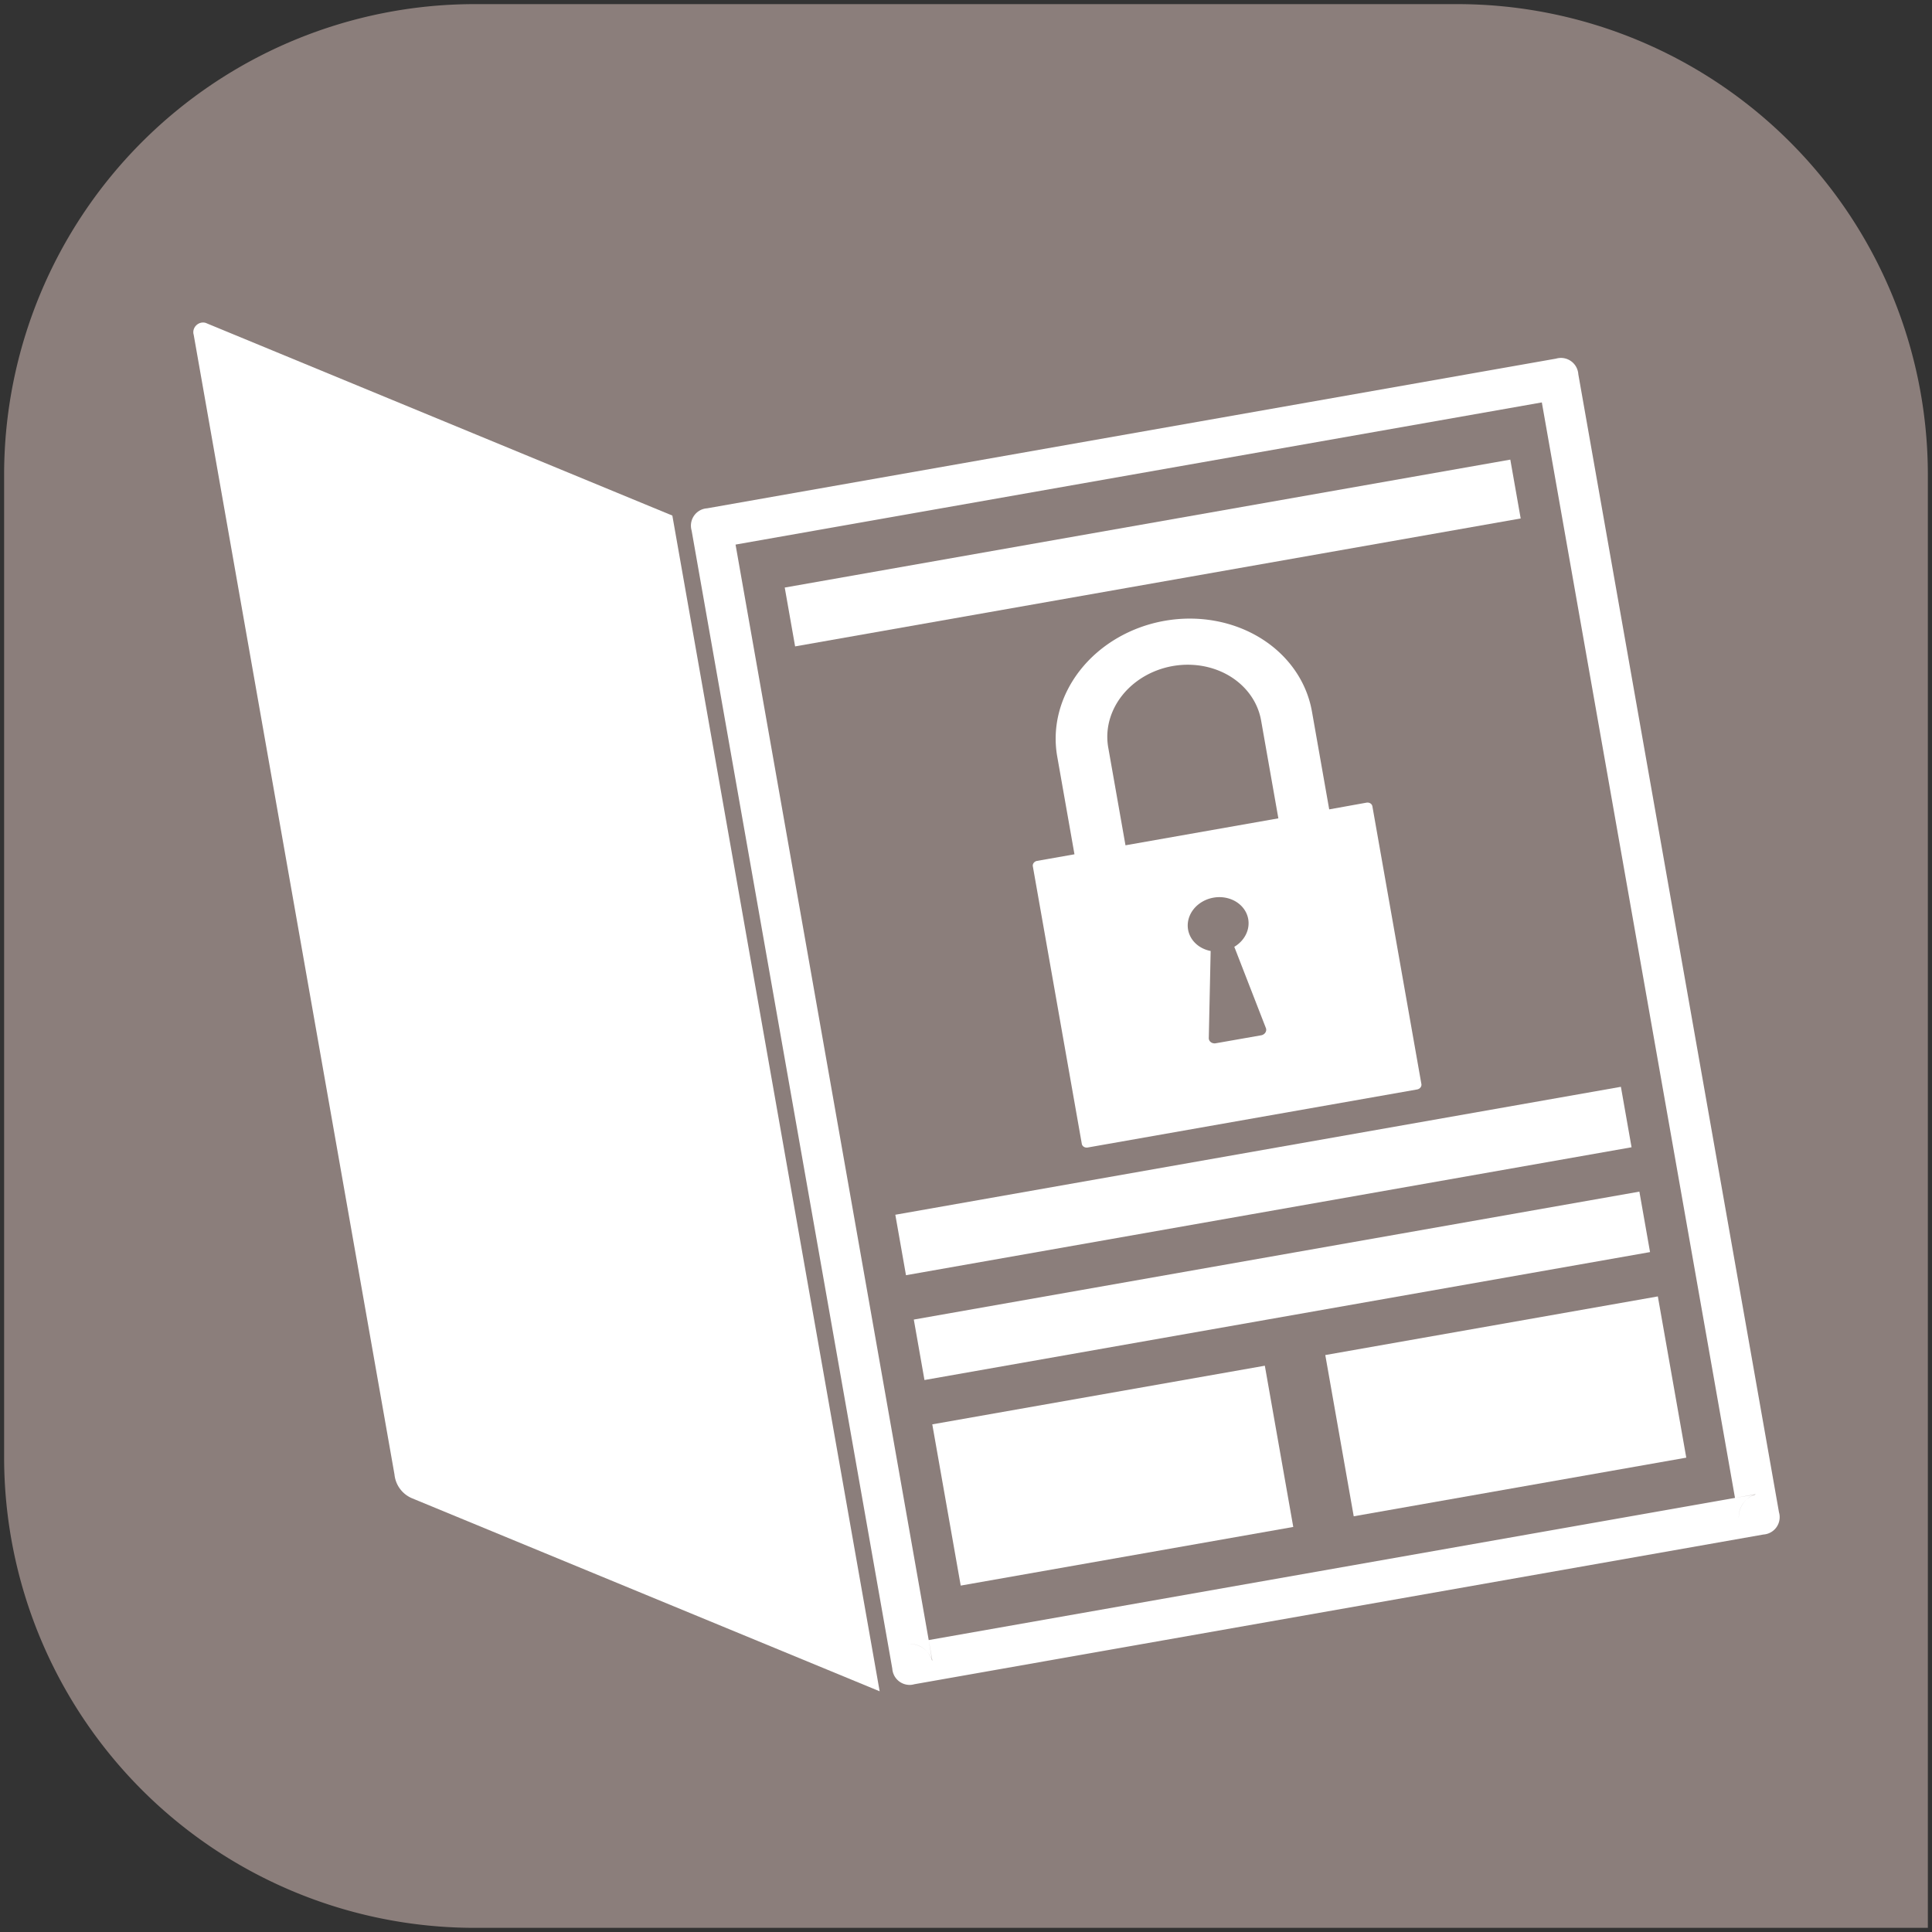 <?xml version="1.0" encoding="UTF-8" standalone="no"?>
<!DOCTYPE svg PUBLIC "-//W3C//DTD SVG 1.0//EN" "http://www.w3.org/TR/2001/REC-SVG-20010904/DTD/svg10.dtd">
<!-- Généré par Microsoft Visio 11.0, SVG Export, v1.0 Picto_Materiel_Documents_Consignation.svg Page 1 -->
<svg xmlns="http://www.w3.org/2000/svg" xmlns:v="http://schemas.microsoft.com/visio/2003/SVGExtensions/" width="1.564in"
		height="1.564in" viewBox="0 0 112.632 112.632" xml:space="preserve" color-interpolation-filters="sRGB" class="st5">
	<rect x="0" y="0" width="112.632" height="112.632" fill="#333333" stroke="none"/>
	<v:documentProperties v:langID="1036" v:metric="true" v:viewMarkup="false"/>

	<style type="text/css">
	<![CDATA[
		.st1 {fill:#8b7e7b;stroke:none;stroke-linecap:round;stroke-linejoin:round;stroke-width:0.24}
		.st2 {stroke:none;stroke-linecap:round;stroke-linejoin:round;stroke-width:0.24}
		.st3 {fill:#ffffff;stroke:none;stroke-linecap:round;stroke-linejoin:round;stroke-width:0.24}
		.st4 {fill:#ffffff}
		.st5 {fill:none;fill-rule:evenodd;font-size:12;overflow:visible;stroke-linecap:square;stroke-miterlimit:3}
	]]>
	</style>

	<g v:mID="0" v:index="1" v:groupContext="foregroundPage">
		<title>Page 1</title>
		<v:pageProperties v:drawingScale="0.0393701" v:pageScale="0.0393701" v:drawingUnits="24" v:shadowOffsetX="8.50394"
				v:shadowOffsetY="-8.50394"/>
		<g id="group78-1" transform="translate(0.24,-0.24)" v:mID="78" v:groupContext="group">
			<title>Feuille.78</title>
			<g id="shape79-2" v:mID="79" v:groupContext="shape">
				<title>Feuille.79</title>
				<path d="M27.44 112.63 L112.15 112.63 L112.15 27.92 A27.442 27.442 -180 0 0 84.71 0.48 L27.44 0.48 A27.442 27.442
							 -180 0 0 0 27.92 L0 85.19 A27.442 27.442 -180 0 0 27.44 112.63 Z" class="st1"/>
			</g>
			<g id="shape80-4" v:mID="80" v:groupContext="shape" transform="translate(-30.726,-43.847) rotate(-45)">
				<title>Feuille.80</title>
				<path d="M0 112.63 A1.014 2.41 0 0 1 1.58 112.63" class="st2"/>
			</g>
			<g id="shape81-7" v:mID="81" v:groupContext="shape" transform="translate(181.057,-43.847) rotate(45) scale(-1,1)">
				<title>Feuille.81</title>
				<path d="M0 112.63 A1.014 2.41 0 0 1 1.58 112.63" class="st2"/>
			</g>
			<g id="shape82-10" v:mID="82" v:groupContext="shape" transform="translate(181.057,182.806) rotate(135)">
				<title>Feuille.82</title>
				<path d="M0 112.63 A1.014 2.41 0 0 1 1.58 112.63" class="st2"/>
			</g>
			<g id="shape83-13" v:mID="83" v:groupContext="shape" transform="translate(-30.726,182.806) rotate(45) scale(1,-1)">
				<title>Feuille.83</title>
				<path d="M-0 112.63 A1.014 2.41 0 0 1 1.58 112.63" class="st2"/>
			</g>
			<g id="group84-16" transform="translate(6.214,-7.624) rotate(-10)" v:mID="84" v:groupContext="group">
				<title>Feuille.84</title>
				<g id="group85-17" transform="translate(42.808,-29.112)" v:mID="85" v:groupContext="group">
					<title>Feuille.85</title>
					<g id="shape86-18" v:mID="86" v:groupContext="shape">
						<title>Feuille.86</title>
						<path d="M17.59 95.66 L17.59 89.87 A7.539 6.701 -180 0 0 2.51 89.87 L2.51 95.66 L0.3 95.66 a0.302 0.268
									 -180 0 0 -0.302 0.268 L0 112.36 a0.302 0.268 -180 0 0 0.302 0.268 L19.8 112.63
									 a0.302 0.268 -180 0 0 0.302 -0.268 L20.1 95.92 a0.302 0.268 -180 0 0 -0.302
									 -0.268 L17.59 95.66 Z M9.35 102.59 A1.778 1.581 0 0 1 8.27 101.14 A1.778 1.581 0
									 1 1 11.83 101.14 A1.778 1.581 0 0 1 10.75 102.59 L11.74 107.57 a0.354 0.315 -180 0 1
									 -0.328 0.372 L8.69 107.94 a0.354 0.315 0 0 1 -0.328 -0.372 L9.35 102.59 Z M5.53
									 95.66 L5.53 89.87 A4.523 4.021 0 0 1 14.58 89.87 L14.58 95.66 L5.53 95.66 Z" class="st3"/>
					</g>
				</g>
				<g id="shape87-20" v:mID="87" v:groupContext="shape" transform="translate(26.605,-0.054)">
					<title>Feuille.87</title>
					<path d="M51.6 43.02 A1.014 1.014 -27.34 0 0 51.38 43.02 L1.12 43.02 A1.014 1.014 -158.37 0 0 0.9 43.02
								 A1.014 1.014 -158.37 0 0 0.01 43.92 A1.014 1.014 -158.37 0 0 0.01 44.14 L0.01 111.51 A1.014
								 1.014 -27.34 0 0 0.01 111.73 A1.014 1.014 -180 0 0 0.9 112.63 A1.014 1.014 -21.63 0 0
								 1.12 112.63 L51.38 112.63 A1.014 1.014 -158.37 0 0 51.6 112.63 A1.014 1.014 -158.37 0 0
								 52.5 111.73 A1.014 1.014 -158.37 0 0 52.5 111.51 L52.5 44.14 A1.014 1.014 -27.34 0 0 52.5
								 43.92 A1.014 1.014 -180 0 0 51.6 43.02 Z M2.39 110.25 L1.16 110.25 A1.372 1.372 158.37 0 1
								 2.38 111.47 L2.39 110.25 Z M50.13 110.24 L50.13 111.47 A1.372 1.372 21.63 0 1 51.35 110.25 L50.13
								 110.24 Z M50.13 110.24 L51.35 110.24 A1.404 1.404 -158.37 0 0 50.13 111.47 L50.13 110.24 L2.39
								 110.24 L2.39 111.47 A1.404 1.404 -21.63 0 0 1.16 110.25 L2.39 110.25 L2.39 82.91 L2.39 45.39
								 L50.12 45.39 L50.12 110.24 L50.13 110.24 Z" class="st4"/>
					<path d="M51.6 43.02 A1.014 1.014 -27.34 0 0 51.38 43.02 L1.12 43.02 A1.014 1.014 -158.37 0 0 0.9 43.02
								 A1.014 1.014 -158.37 0 0 0.01 43.92 A1.014 1.014 -158.37 0 0 0.01 44.14 L0.01 111.51 A1.014
								 1.014 -27.34 0 0 0.01 111.73 A1.014 1.014 -180 0 0 0.9 112.63 A1.014 1.014 -21.63 0 0
								 1.12 112.63 L51.38 112.63 A1.014 1.014 -158.37 0 0 51.6 112.63 A1.014 1.014 -158.37 0 0
								 52.5 111.73 A1.014 1.014 -158.37 0 0 52.5 111.51 L52.5 44.14 A1.014 1.014 -27.34 0 0 52.5
								 43.92 A1.014 1.014 -180 0 0 51.6 43.02M2.39 110.25 L1.16 110.25 A1.372 1.372 158.37 0 1 2.38
								 111.47 L2.39 110.25M50.13 110.24 L50.13 111.47 A1.372 1.372 21.63 0 1 51.35 110.25 L50.13 110.24M50.13
								 110.24 L51.35 110.24 A1.404 1.404 -158.37 0 0 50.13 111.47 L50.13 110.24 L2.39 110.24 L2.39 111.47
								 A1.404 1.404 -21.63 0 0 1.16 110.25 L2.39 110.25 L2.39 82.91 L2.39 45.39 L50.12 45.39 L50.12
								 110.24" class="st2"/>
				</g>
				<g id="shape88-23" v:mID="88" v:groupContext="shape" transform="translate(31.384,-60.849)">
					<title>Feuille.88</title>
					<rect x="0" y="109.15" width="42.952" height="3.483" class="st3"/>
				</g>
				<g id="shape89-25" v:mID="89" v:groupContext="shape" transform="translate(31.384,-23.624)">
					<title>Feuille.89</title>
					<rect x="0" y="109.053" width="42.952" height="3.579" class="st3"/>
				</g>
				<g id="shape90-27" v:mID="90" v:groupContext="shape" transform="translate(31.384,-5.25)">
					<title>Feuille.90</title>
					<rect x="0" y="103.087" width="19.686" height="9.545" class="st3"/>
				</g>
				<g id="shape91-29" v:mID="91" v:groupContext="shape" transform="translate(54.649,-5.25)">
					<title>Feuille.91</title>
					<rect x="0" y="103.087" width="19.686" height="9.545" class="st3"/>
				</g>
				<g id="shape92-31" v:mID="92" v:groupContext="shape" transform="translate(31.384,-17.419)">
					<title>Feuille.92</title>
					<rect x="0" y="109.053" width="42.952" height="3.579" class="st3"/>
				</g>
				<g id="shape93-33" v:mID="93" v:groupContext="shape">
					<title>Feuille.93</title>
					<path d="M0.83 27.25 a0.55 0.517 -30.13 0 0 -0.82 0.43 a0.55 0.517 -30.13 0 0 -5.93928E-013
								 0.122 L0 95.27 A1.686 1.686 -25.86 0 0 0 95.53 A1.686 1.686 -25.86 0 0 0.76 96.81 L25.66
								 112.63 L25.66 43.03 L0.89 27.29 a0.55 0.517 -30.13 0 0 -0.063 -0.04 Z" class="st3"/>
				</g>
			</g>
		</g>
	</g>
</svg>
